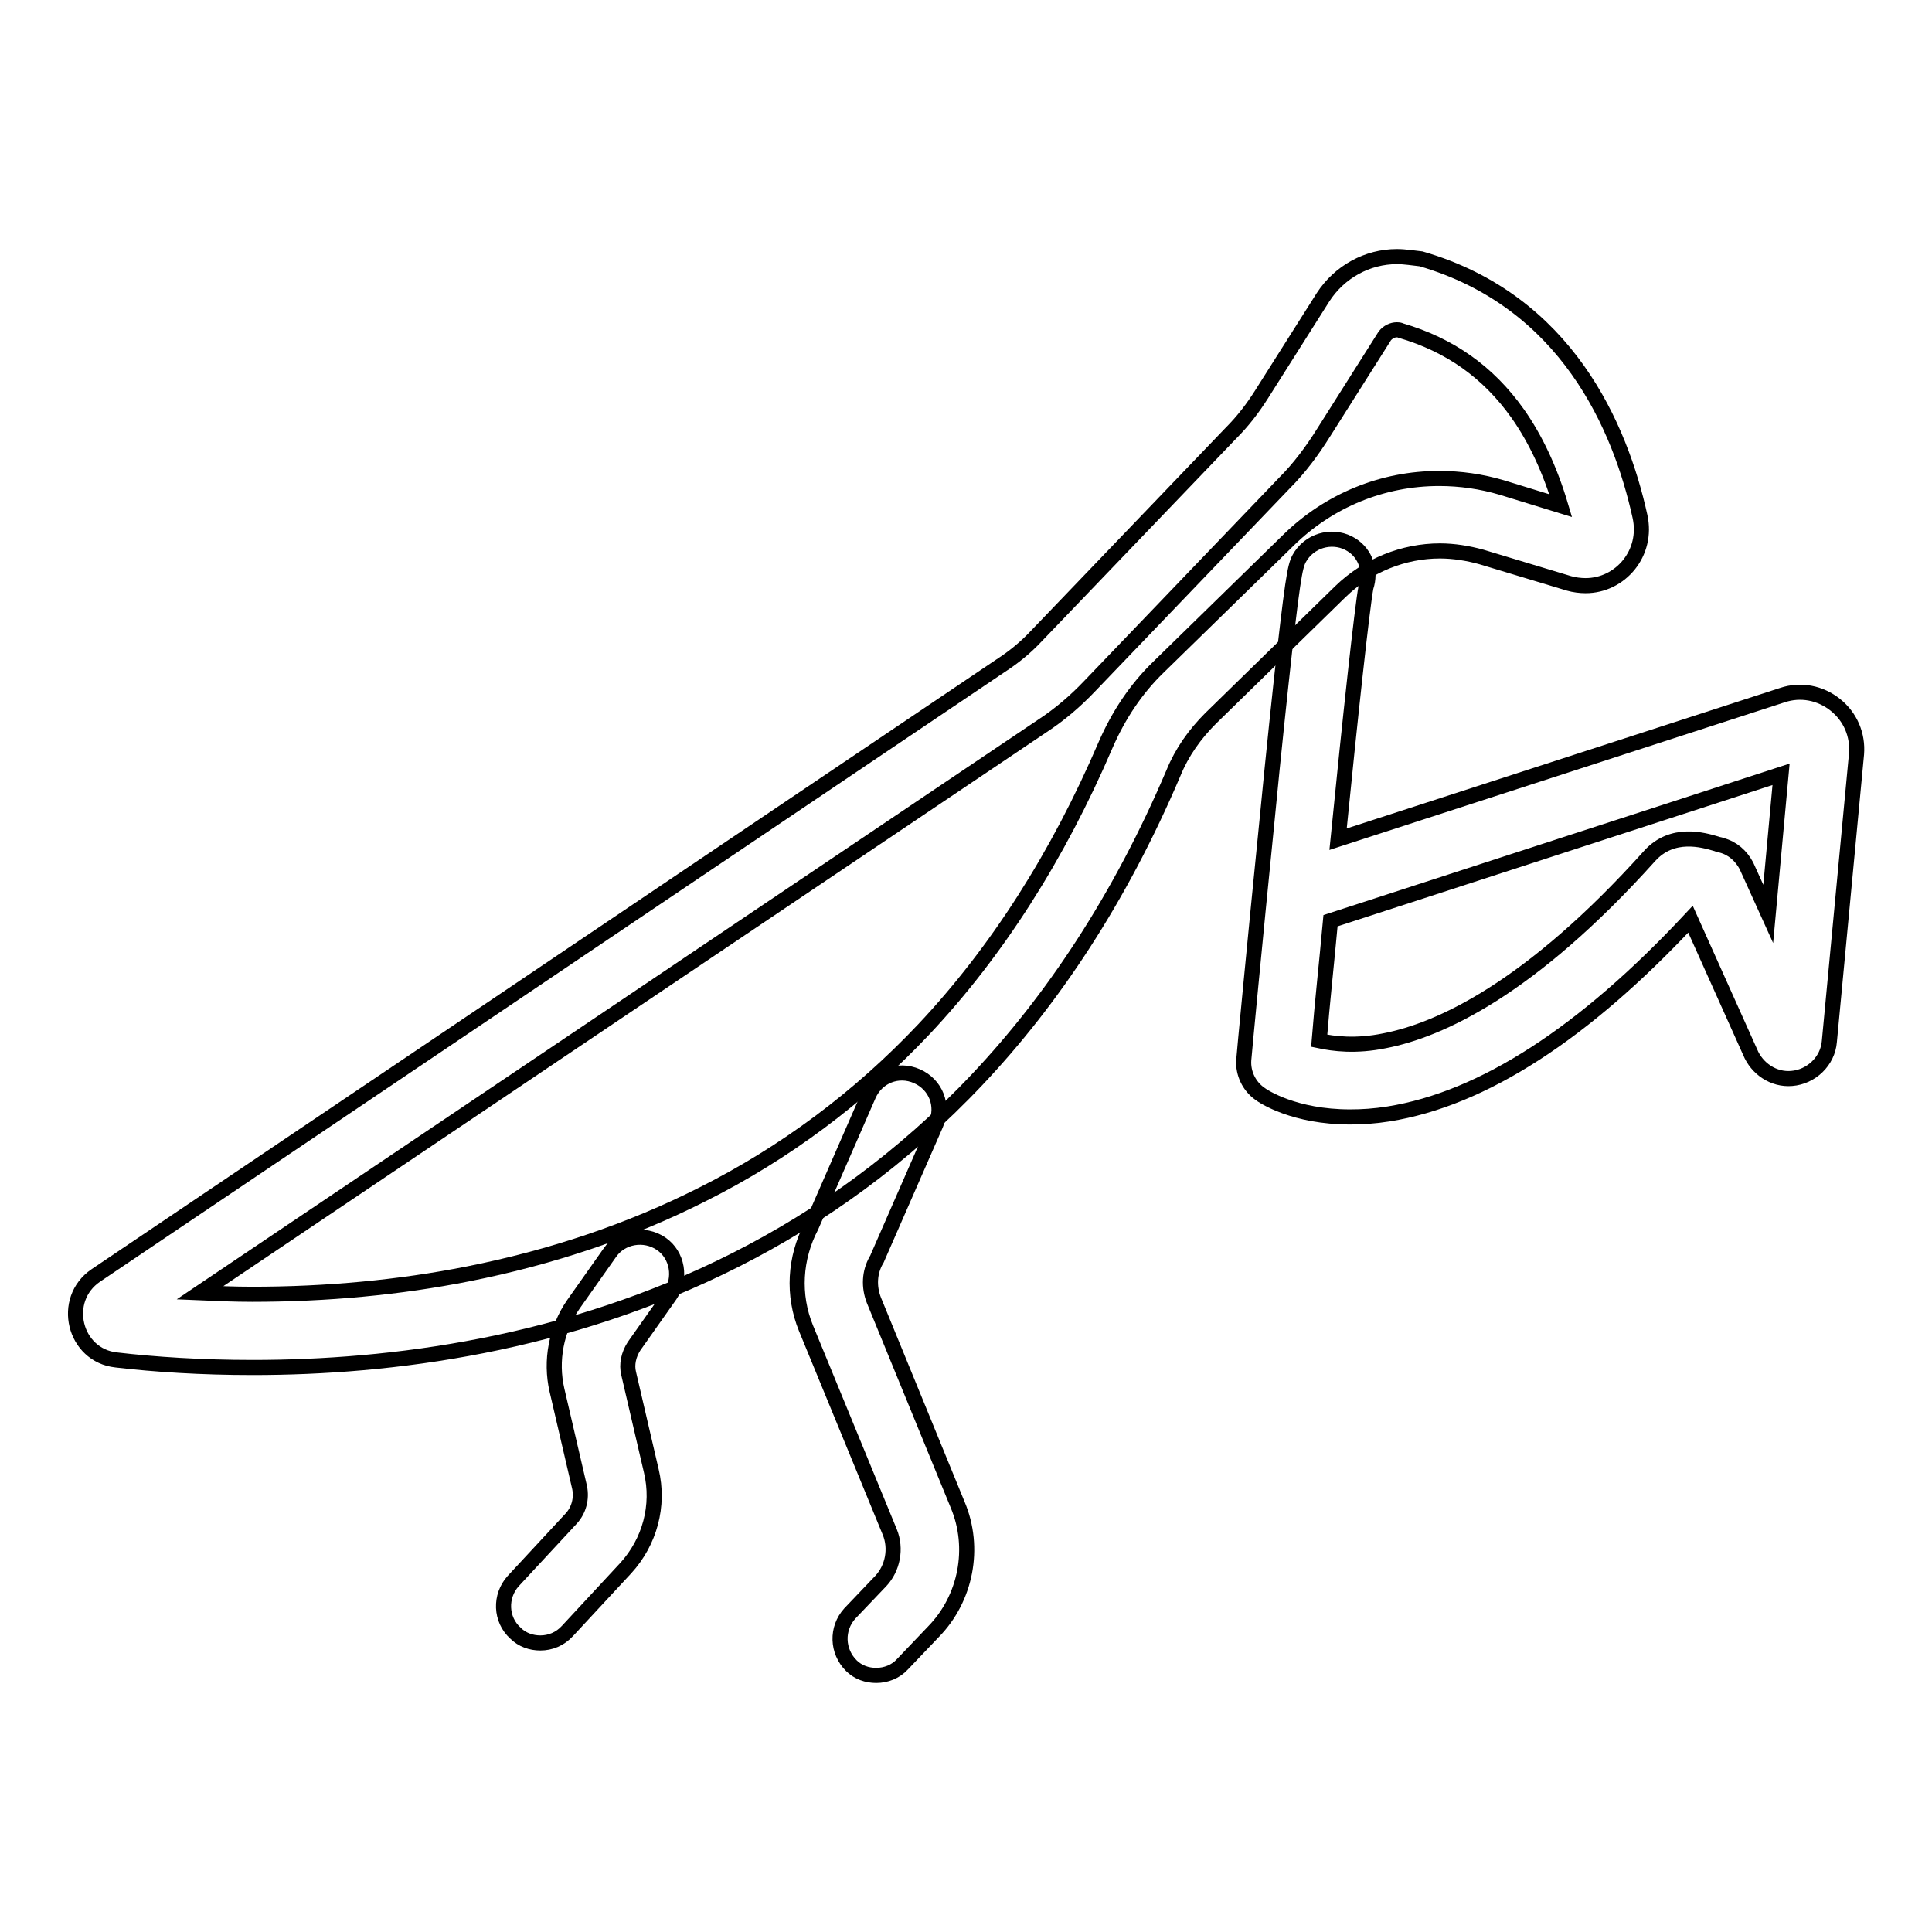 <?xml version="1.0" encoding="utf-8"?>
<!-- Svg Vector Icons : http://www.onlinewebfonts.com/icon -->
<!DOCTYPE svg PUBLIC "-//W3C//DTD SVG 1.1//EN" "http://www.w3.org/Graphics/SVG/1.1/DTD/svg11.dtd">
<svg version="1.1" xmlns="http://www.w3.org/2000/svg" xmlns:xlink="http://www.w3.org/1999/xlink" x="0px" y="0px" viewBox="0 0 256 256" enable-background="new 0 0 256 256" xml:space="preserve">
<g> <path stroke-width="2" fill-opacity="0" stroke="#000000"  d="M185.1,43.7c0.2,0,0.3,0,0.5,0.1c6.5,1.9,11.6,5.5,15.5,11c2.4,3.4,4.3,7.5,5.7,12.2l-7.8-2.4 c-2.7-0.8-5.5-1.2-8.3-1.2c-7.5,0-14.6,2.9-20,8.2l-17.2,16.8c-3,2.9-5.3,6.4-7,10.3c-6.3,14.7-14.4,27.4-24.1,37.7 c-8.5,9-18.4,16.4-29.4,21.9c-9.5,4.8-19.9,8.3-31,10.5c-9.1,1.8-18.7,2.7-28.6,2.7c-2.3,0-4.6-0.1-6.9-0.2l111.6-75.1 c2.3-1.5,4.4-3.3,6.3-5.3l25.8-26.9c2-2,3.7-4.3,5.2-6.7l8.1-12.8C183.9,44,184.5,43.7,185.1,43.7 M185.1,34c-3.9,0-7.6,2-9.8,5.4 l-8.1,12.8c-1.2,1.9-2.5,3.6-4.1,5.2l-25.8,26.9c-1.4,1.5-3,2.8-4.7,3.9L12.7,169c-4.7,3.2-2.9,10.6,2.7,11.2 c5.1,0.6,11.3,1,18.1,1c36.5,0,93.5-11.8,122-78.8c1.1-2.7,2.8-5.1,4.9-7.2l17.2-16.8c3.6-3.5,8.4-5.4,13.2-5.4 c1.8,0,3.7,0.3,5.5,0.8l11.6,3.5c0.7,0.2,1.5,0.3,2.2,0.3c4.6,0,8.3-4.3,7.2-9.2c-2.6-11.8-9.7-28.5-29-34.1 C187.3,34.2,186.2,34,185.1,34L185.1,34z"/> <path stroke-width="2" fill-opacity="0" stroke="#000000"  d="M116.1,222c-1.2,0-2.4-0.4-3.3-1.3c-1.9-1.9-2-4.9-0.2-6.9l4.1-4.3c1.6-1.7,2.1-4.3,1.2-6.5L106.8,176 c-1.8-4.4-1.5-9.3,0.7-13.5l7.6-17.4c1.1-2.5,3.9-3.6,6.4-2.5c2.5,1.1,3.6,3.9,2.5,6.4l-7.7,17.6c-0.1,0.2-0.1,0.3-0.2,0.4 c-0.9,1.6-1,3.5-0.3,5.3l11.1,27.1c2.4,5.7,1.1,12.4-3.2,16.8l-4.1,4.3C118.7,221.5,117.4,222,116.1,222z M71.6,217.7 c-1.2,0-2.4-0.4-3.3-1.3c-2-1.8-2.1-4.9-0.3-6.9l7.7-8.3c1-1.1,1.4-2.6,1.1-4.1l-3-12.9c-0.9-3.9-0.1-8.1,2.2-11.4l4.8-6.8 c1.5-2.2,4.6-2.7,6.8-1.2c2.2,1.5,2.7,4.6,1.2,6.8l-4.8,6.8c-0.7,1.1-1,2.4-0.7,3.6l3,12.9c1.1,4.6-0.2,9.4-3.4,12.9l-7.7,8.3 C74.2,217.2,72.9,217.7,71.6,217.7z M178.9,148c-7.4,0-11.5-2.7-12-3.1c-1.4-1-2.2-2.7-2.1-4.4c0-0.2,1.5-16,3.1-31.9 c0.9-9.3,1.7-16.8,2.3-22.2c1.3-11.4,1.5-11.7,2.2-12.8c1.5-2.2,4.5-2.8,6.7-1.4c1.9,1.2,2.6,3.5,1.9,5.6 c-0.5,2.6-2.1,17.3-3.7,33.4l58.9-19.1c2.4-0.8,5-0.3,7,1.3c2,1.6,3,4,2.8,6.5l-3.6,38.1c-0.2,2.6-2.4,4.7-5,4.9 c-2.4,0.2-4.6-1.3-5.5-3.5l-7.9-17.6c-14.1,15.1-27.5,23.8-40,25.8C182.1,147.9,180.5,148,178.9,148z M174.8,137.9 c1.9,0.4,4.8,0.8,8.7,0c7.2-1.4,19.2-6.8,35.1-24.5c3-3.3,7.1-2.1,8.8-1.6c0.2,0.1,0.5,0.1,0.7,0.2c1.5,0.4,2.6,1.4,3.3,2.7 l2.9,6.4l1.7-18.5l-59.7,19.4C175.8,127.5,175.2,132.9,174.8,137.9z"/></g>
</svg>